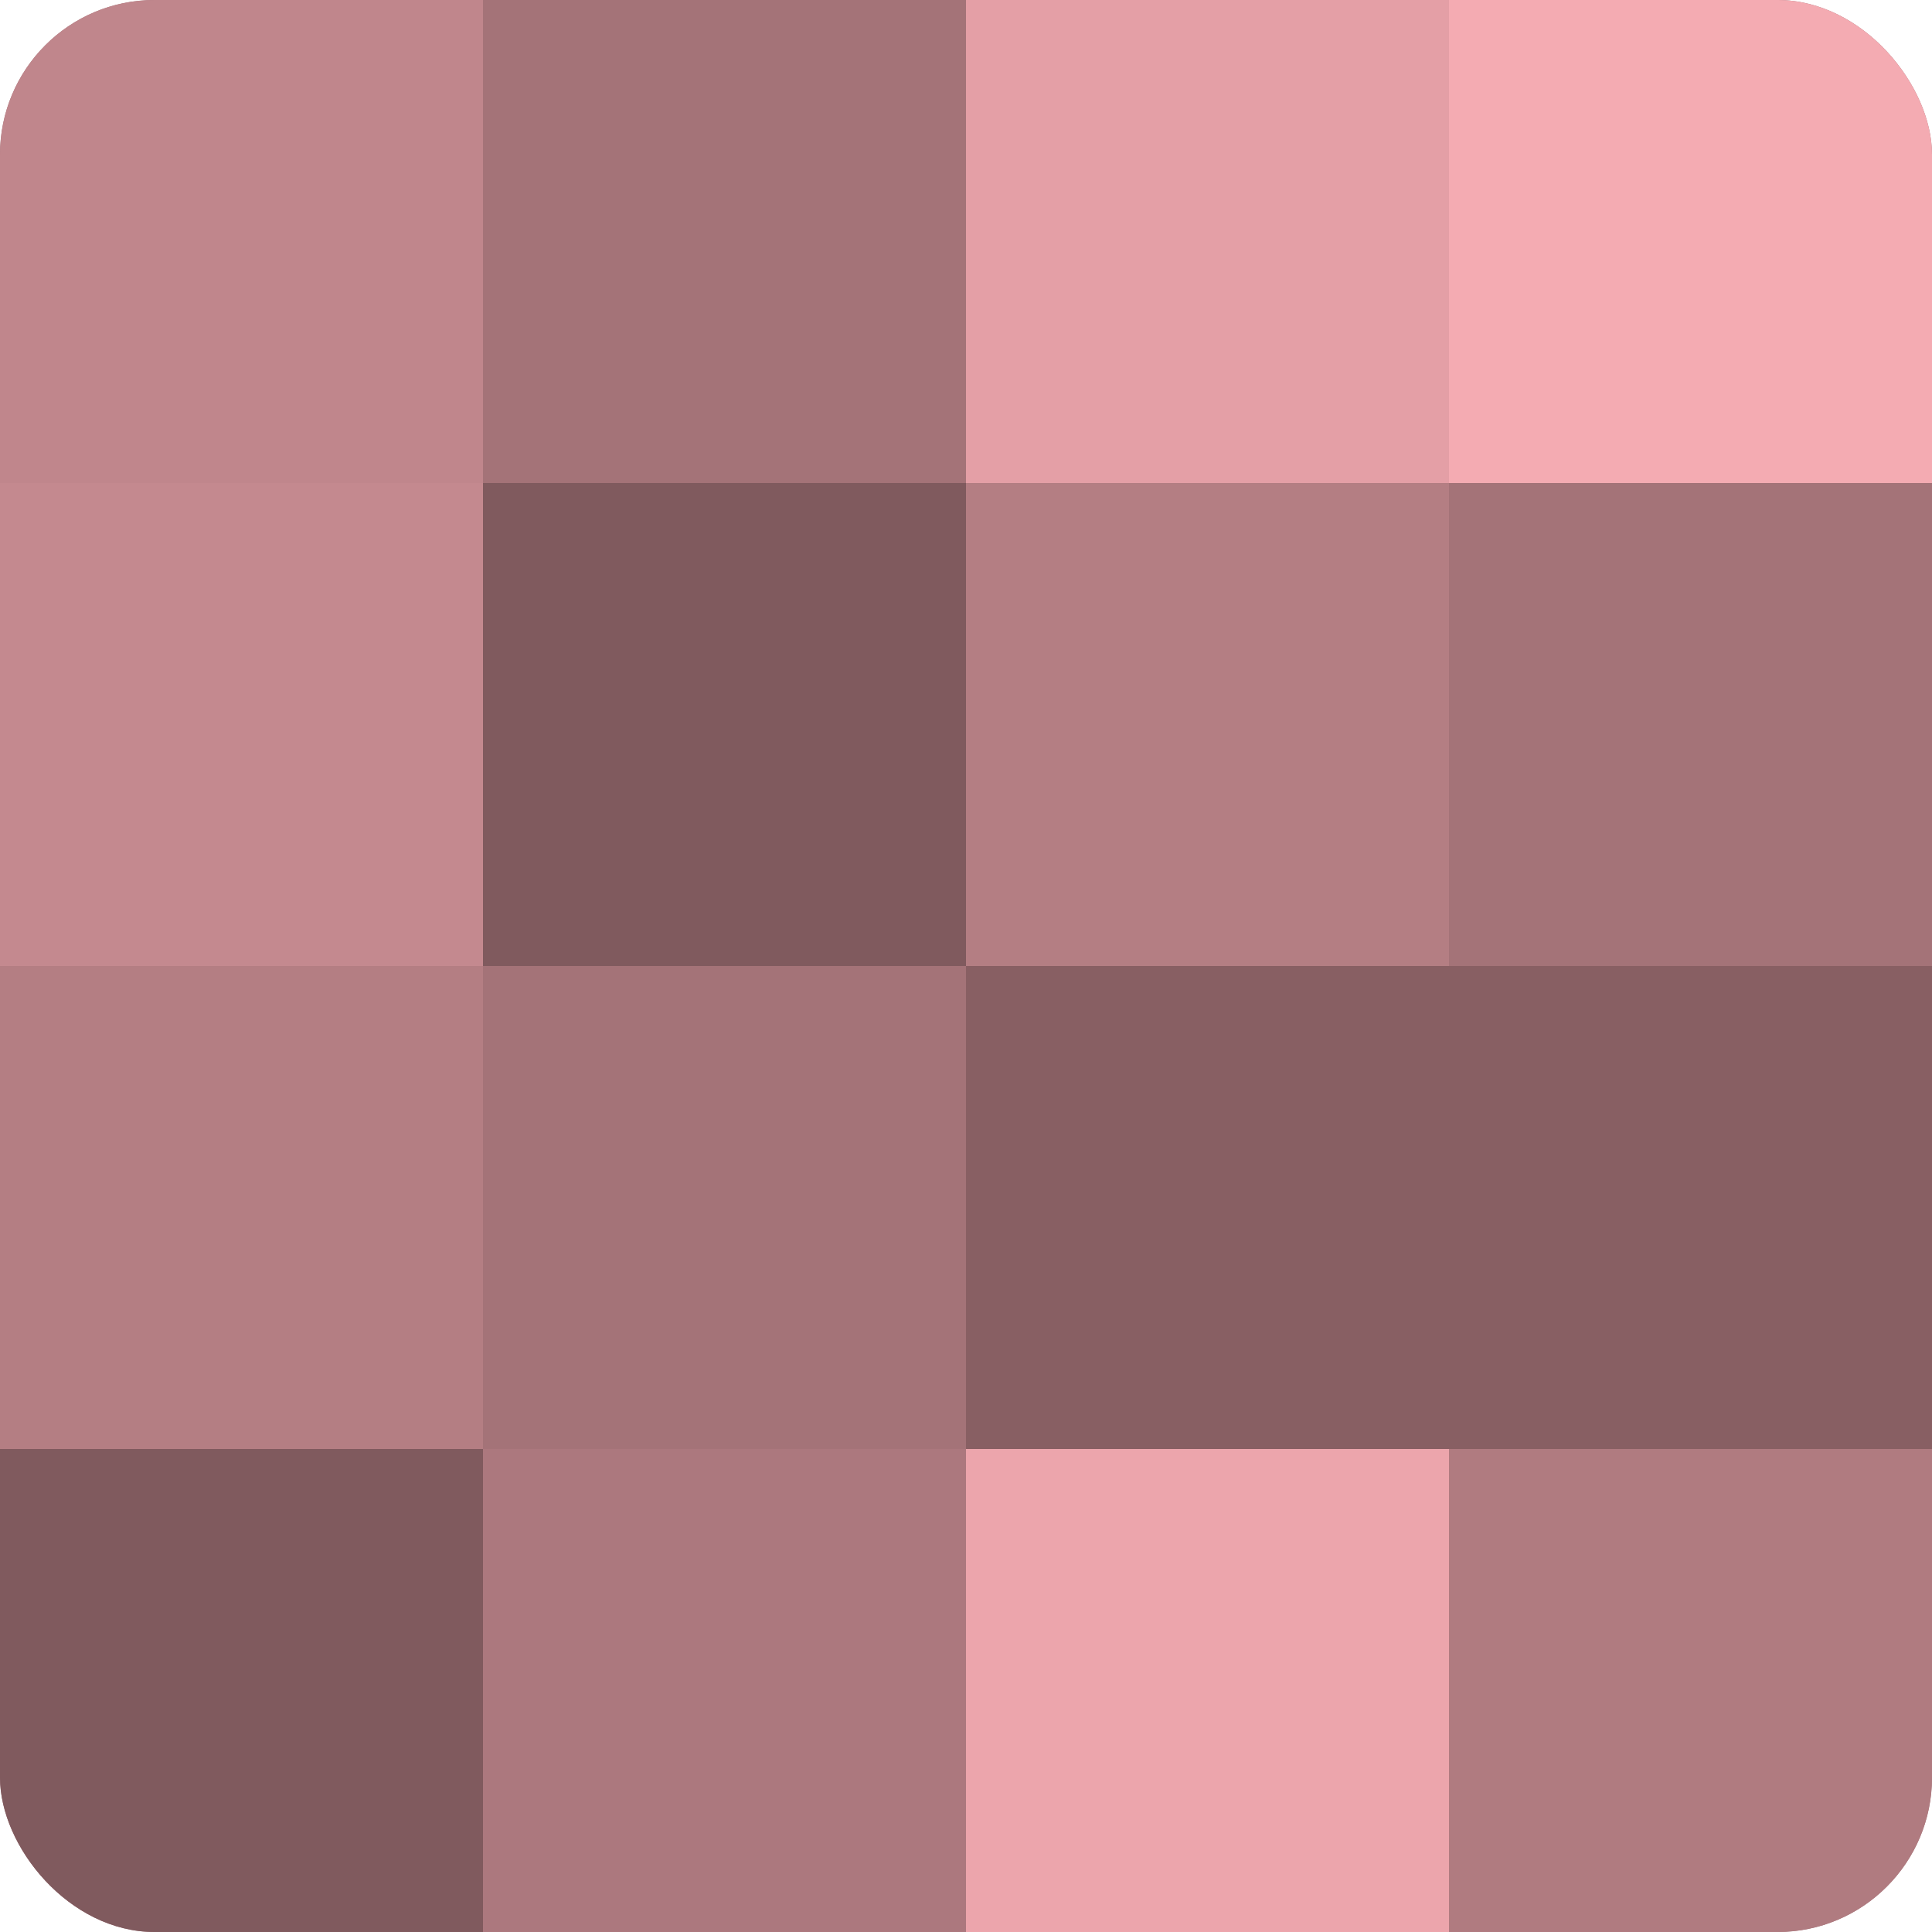 <?xml version="1.0" encoding="UTF-8"?>
<svg xmlns="http://www.w3.org/2000/svg" width="60" height="60" viewBox="0 0 100 100" preserveAspectRatio="xMidYMid meet"><defs><clipPath id="c" width="100" height="100"><rect width="100" height="100" rx="8" ry="8"/></clipPath></defs><g clip-path="url(#c)"><rect width="100" height="100" fill="#a07075"/><rect width="25" height="25" fill="#c0868c"/><rect y="25" width="25" height="25" fill="#c4898f"/><rect y="50" width="25" height="25" fill="#b47e83"/><rect y="75" width="25" height="25" fill="#805a5e"/><rect x="25" width="25" height="25" fill="#a47378"/><rect x="25" y="25" width="25" height="25" fill="#805a5e"/><rect x="25" y="50" width="25" height="25" fill="#a47378"/><rect x="25" y="75" width="25" height="25" fill="#ac787e"/><rect x="50" width="25" height="25" fill="#e49fa6"/><rect x="50" y="25" width="25" height="25" fill="#b47e83"/><rect x="50" y="50" width="25" height="25" fill="#885f63"/><rect x="50" y="75" width="25" height="25" fill="#eca5ac"/><rect x="75" width="25" height="25" fill="#f4abb2"/><rect x="75" y="25" width="25" height="25" fill="#a47378"/><rect x="75" y="50" width="25" height="25" fill="#885f63"/><rect x="75" y="75" width="25" height="25" fill="#b07b80"/></g></svg>

